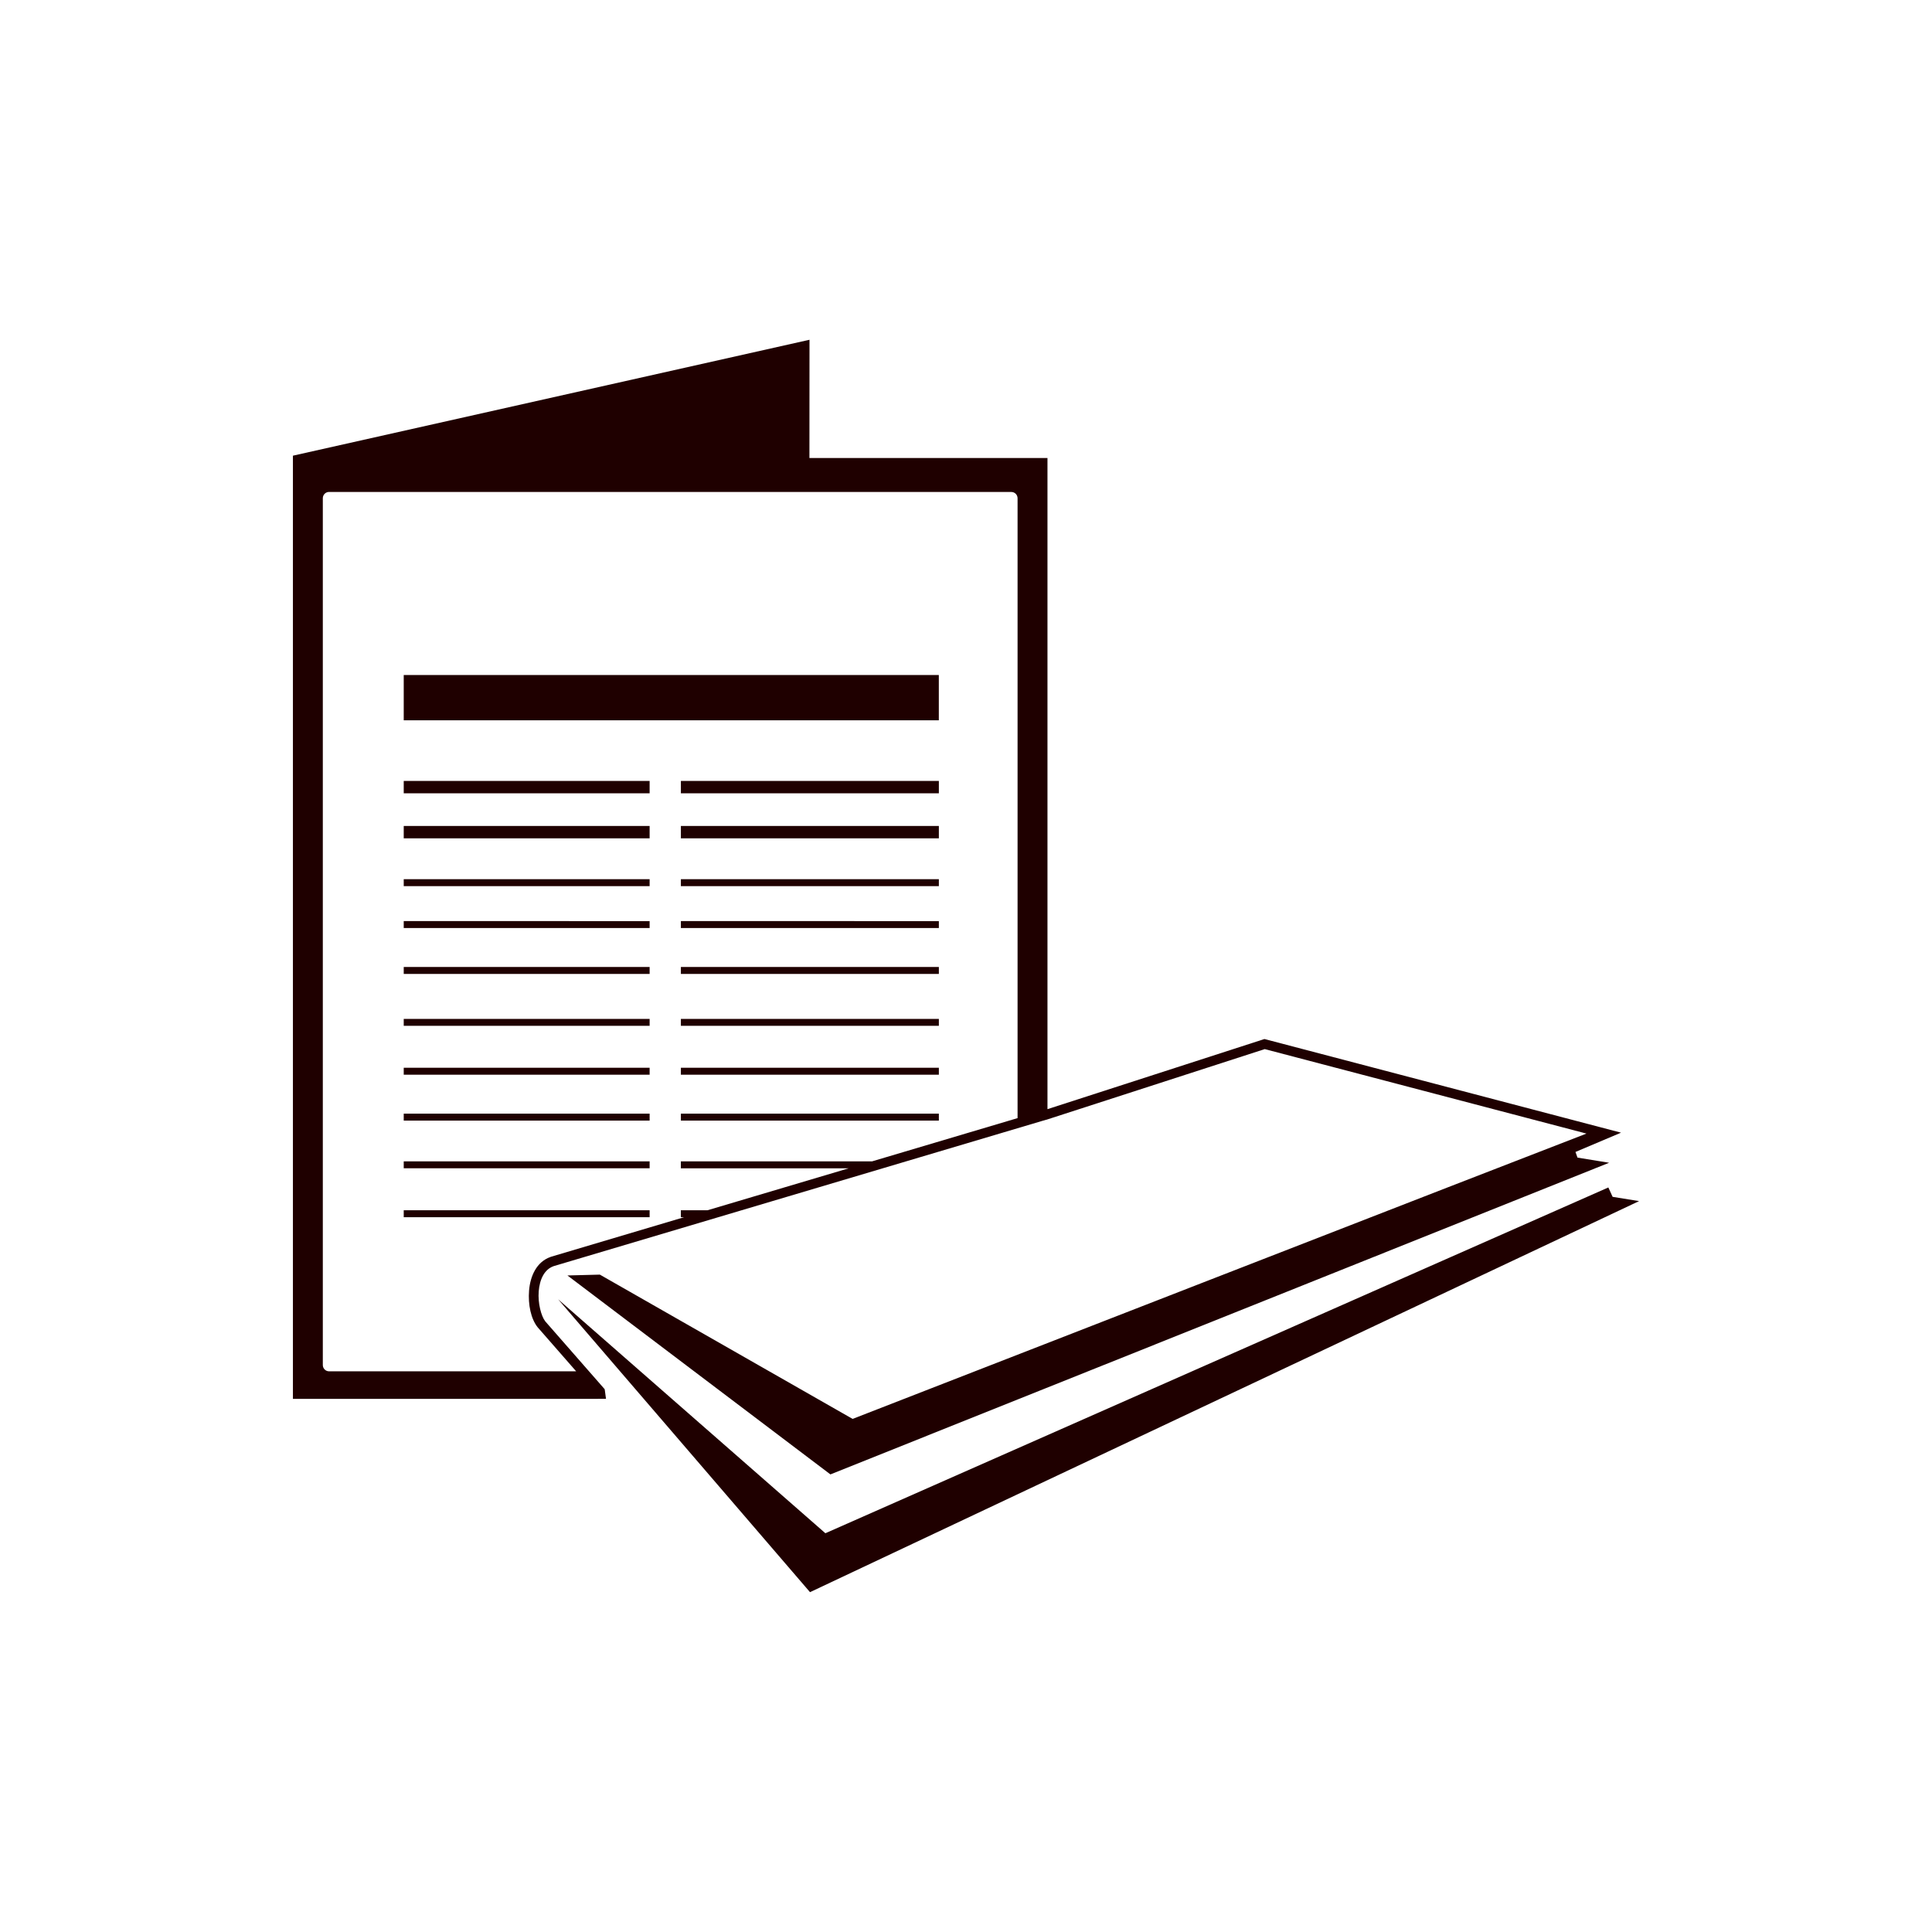<?xml version="1.0" encoding="UTF-8" standalone="no"?>
<!-- Created with Inkscape (http://www.inkscape.org/) -->

<svg
   width="52.917mm"
   height="52.917mm"
   viewBox="0 0 52.917 52.917"
   version="1.1"
   id="svg37575"
   inkscape:version="1.2.1 (9c6d41e410, 2022-07-14)"
   sodipodi:docname="ISO 7001 PI CF 014.svg"
   xmlns:inkscape="http://www.inkscape.org/namespaces/inkscape"
   xmlns:sodipodi="http://sodipodi.sourceforge.net/DTD/sodipodi-0.dtd"
   xmlns="http://www.w3.org/2000/svg"
   xmlns:svg="http://www.w3.org/2000/svg">
  <sodipodi:namedview
     id="namedview37577"
     pagecolor="#ffffff"
     bordercolor="#666666"
     borderopacity="1.0"
     inkscape:showpageshadow="2"
     inkscape:pageopacity="0.0"
     inkscape:pagecheckerboard="0"
     inkscape:deskcolor="#d1d1d1"
     inkscape:document-units="mm"
     showgrid="false"
     inkscape:zoom="0.74564394"
     inkscape:cx="69.067818"
     inkscape:cy="25.481331"
     inkscape:window-width="1920"
     inkscape:window-height="1017"
     inkscape:window-x="1912"
     inkscape:window-y="-8"
     inkscape:window-maximized="1"
     inkscape:current-layer="layer1" />
  <defs
     id="defs37572" />
  <g
     inkscape:label="Ebene 1"
     inkscape:groupmode="layer"
     id="layer1"
     transform="translate(-87.09,-142.09)">
    <rect
       style="fill:#ffffff;fill-opacity:1;stroke:none;stroke-width:2.018"
       id="rect70551"
       width="52.917"
       height="52.917"
       x="87.09"
       y="142.09"
       inkscape:label="2" />
    <path
       id="rect36191"
       style="display:inline;fill:#1f0000;stroke-width:1.104;paint-order:fill markers stroke"
       d="m 109.262,151.396 -14.149,3.175 v 0.063 8.694 17.076 h 8.355 v -5.2e-4 h 0.22 c -0.006,-0.042 -0.03,-0.224 -0.03,-0.224 l -0.006,-0.039 -0.025,-0.029 -1.604,-1.832 v -0.002 l -0.002,-0.002 c -0.106,-0.135 -0.202,-0.489 -0.176,-0.814 0.026,-0.327 0.152,-0.603 0.412,-0.693 l 13.482,-4.008 0.014,-0.002 5.978,-1.934 8.812,2.314 c -1.598,0.611 -20.1,7.815 -20.1,7.815 l -6.923,-3.952 -0.888,0.023 7.203,5.449 21.328,-8.536 -0.866,-0.141 -0.055,-0.155 1.248,-0.528 -9.767,-2.565 -5.943,1.921 v -17.835 h -6.52 z m -13.156,4.169 H 114.789 c 0.096,0 0.172,0.077 0.172,0.173 v 16.977 l -3.987,1.185 h -5.236 v 0.19 h 4.596 l -3.867,1.149 h -0.729 v 0.19 h 0.089 l -3.654,1.086 -0.002,0.002 c -0.392,0.136 -0.559,0.536 -0.59,0.922 -0.031,0.386 0.052,0.776 0.236,1.006 l 0.002,0.002 1.052,1.203 h -6.767 c -0.096,0 -0.172,-0.077 -0.172,-0.173 v -23.74 c 0,-0.096 0.076,-0.173 0.172,-0.173 z m 2.042,5.014 v 1.24 h 14.656 v -1.24 z m 0,2.9 v 0.339 h 6.735 v -0.339 z m 7.591,0 v 0.339 h 7.066 v -0.339 z m -7.591,1.234 v 0.339 h 6.735 v -0.339 z m 7.591,0 v 0.339 h 7.066 v -0.339 z m -7.591,1.458 v 0.19 h 6.735 v -0.19 z m 7.591,0 v 0.19 h 7.066 v -0.19 z m -7.591,1.147 v 0.19 h 6.735 V 167.319 Z m 7.591,0 v 0.19 h 7.066 V 167.319 Z m -7.591,1.257 v 0.19 h 6.735 v -0.19 z m 7.591,0 v 0.19 h 7.066 v -0.19 z m -7.591,1.422 v 0.19 h 6.735 v -0.19 z m 7.591,0 v 0.19 h 7.066 v -0.19 z m -7.591,1.339 v 0.19 h 6.735 v -0.19 z m 7.591,0 v 0.19 h 7.066 v -0.19 z m -7.591,1.257 v 0.19 h 6.735 v -0.19 z m 7.591,0 v 0.19 h 7.066 v -0.19 z m -7.591,1.306 v 0.19 h 6.735 v -0.19 z m 32.994,0.715 -21.445,9.471 -7.32,-6.408 6.899,8.022 22.708,-10.711 -0.725,-0.117 z m -32.994,0.625 v 0.19 h 6.735 v -0.19 z" />
  </g>
</svg>
